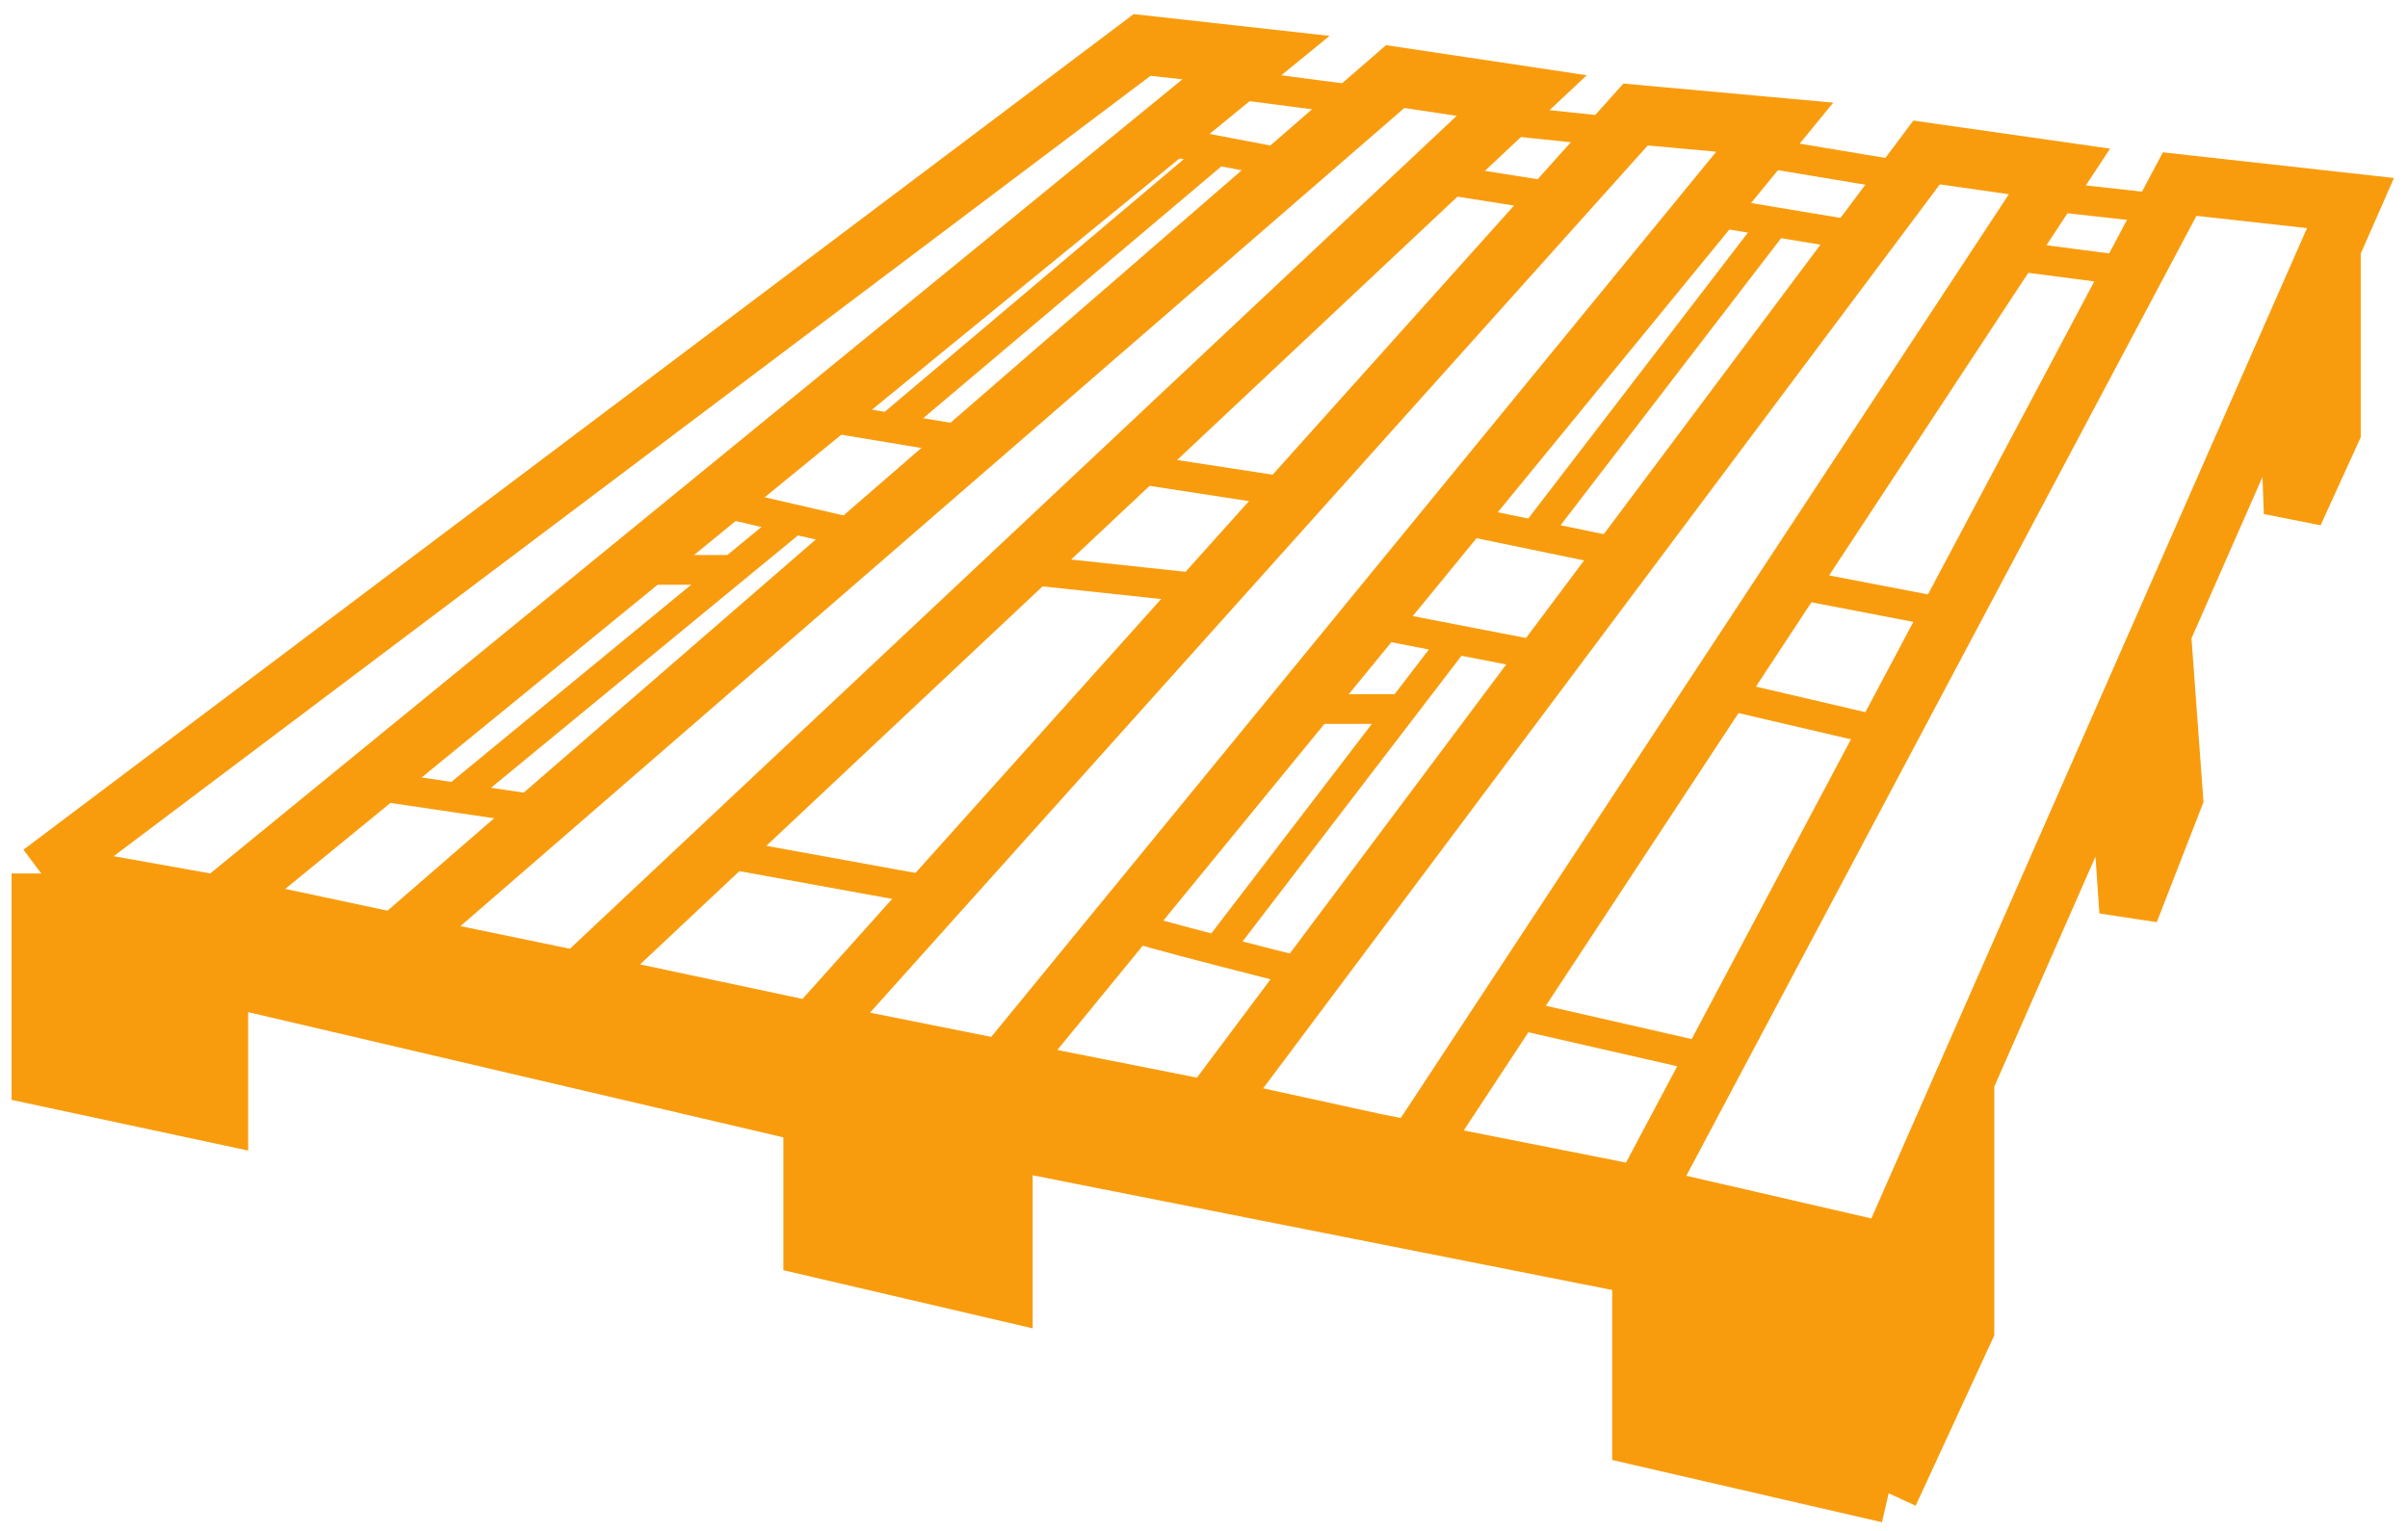 <svg xmlns="http://www.w3.org/2000/svg" width="162" height="103" viewBox="0 0 162 103" fill="none"><path d="M14.696 60.91L2.778 58.782V72.402L14.696 74.956V65.592V60.91Z" fill="#F89C0E"></path><path d="M67.473 71.976L54.704 69.422V74.956V83.894L67.473 86.873V76.658V71.976Z" fill="#F89C0E"></path><path d="M29.699 64.102L26.613 63.463L26.63 63.449L14.696 60.91V65.591L54.705 74.955V69.422L29.699 64.102Z" fill="#F89C0E"></path><path d="M95.17 77.461L95.139 77.509L92.496 76.931L67.473 71.976V76.658L110.461 85.17V80.489L95.17 77.461Z" fill="#F89C0E"></path><path d="M127.061 84.319L110.461 80.489V85.17V96.662L127.061 100.493V84.319Z" fill="#F89C0E"></path><path d="M127.061 84.319V100.493L132.168 89.427V72.705L127.061 84.319Z" fill="#F89C0E"></path><path d="M146.214 53.674L145.403 42.608L142.409 49.418L143.234 61.335L146.214 53.674Z" fill="#F89C0E"></path><path d="M156.821 28.988V16.645L153.886 23.32L154.3 34.521L156.821 28.988Z" fill="#F89C0E"></path><path d="M2.778 58.782L76.837 3.025L84.498 3.876L14.696 60.91M2.778 58.782L14.696 60.91M2.778 58.782V72.402L14.696 74.955V65.592M14.696 60.91V65.592M14.696 60.91L26.63 63.449M14.696 65.592L54.704 74.955M26.63 63.449L26.613 63.464L29.699 64.102M26.63 63.449L29.699 64.102M26.63 63.449L93.862 5.153L102.374 6.43L38.956 66.017L29.699 64.102M67.473 71.976L119.399 8.558L110.036 7.707L54.704 69.422M67.473 71.976L54.704 69.422M67.473 71.976V76.658M67.473 71.976L92.496 76.931M54.704 69.422V74.955M54.704 69.422L29.699 64.102M67.473 76.658V86.873L54.704 83.894V74.955M67.473 76.658L110.461 85.17M92.496 76.931L95.139 77.509L95.17 77.461M92.496 76.931L95.17 77.461M92.496 76.931L81.519 74.53L129.614 10.261L138.552 11.537L95.17 77.461M110.461 80.489L146.639 12.389L158.131 13.665L156.821 16.645M110.461 80.489L127.061 84.319M110.461 80.489V85.17M110.461 80.489L95.17 77.461M156.821 16.645V28.988L154.3 34.521L153.886 23.32M156.821 16.645L153.886 23.32M127.061 84.319V100.493M127.061 84.319L132.168 72.705M110.461 85.17V96.662L127.061 100.493M127.061 100.493L132.168 89.427V72.705M132.168 72.705L142.409 49.418M153.886 23.32L153.875 23.029M153.886 23.32L145.403 42.608M145.403 42.608L146.214 53.674L143.234 61.335L142.409 49.418M145.403 42.608L142.409 49.418" stroke="#F89C0E" stroke-width="4"></path><path d="M82.37 5.579L92.159 6.855M101.523 8.132L109.61 8.984M118.548 10.261L128.763 11.963M138.127 13.24L145.788 14.091M144.085 18.347L134.296 17.07M124.507 15.794L119.399 14.942M119.399 14.942L114.292 14.091M119.399 14.942L103.225 36.003M104.502 13.24L96.415 11.963M87.052 11.112L81.883 10.127M81.883 10.127L78.114 9.409M81.883 10.127L59.812 28.775M53.428 27.711L59.812 28.775M59.812 28.775L66.196 29.839M76.411 31.542L87.477 33.244M98.118 34.947L103.225 36.003M103.225 36.003L110.461 37.5M120.25 39.203L131.317 41.331M127.486 49.418L114.717 46.438M104.502 44.31L97.905 43.033M97.905 43.033L91.308 41.757M97.905 43.033L94.319 47.715M81.093 39.629L69.175 38.352M58.961 36.224L53.428 34.947M53.428 34.947L47.894 33.67M53.428 34.947L49.287 38.352M24.911 52.823L30.657 53.674M30.657 53.674L36.403 54.525M30.657 53.674L49.287 38.352M49.171 57.505L63.217 60.059M75.56 62.187C75.951 62.382 78.786 63.146 81.883 63.95M81.883 63.95C84.186 64.548 86.635 65.168 88.329 65.592M81.883 63.95L94.319 47.715M101.523 68.145L116.42 71.55M94.319 47.715H87.477M49.287 38.352H42.787" stroke="#F89C0E" stroke-width="2"></path></svg>